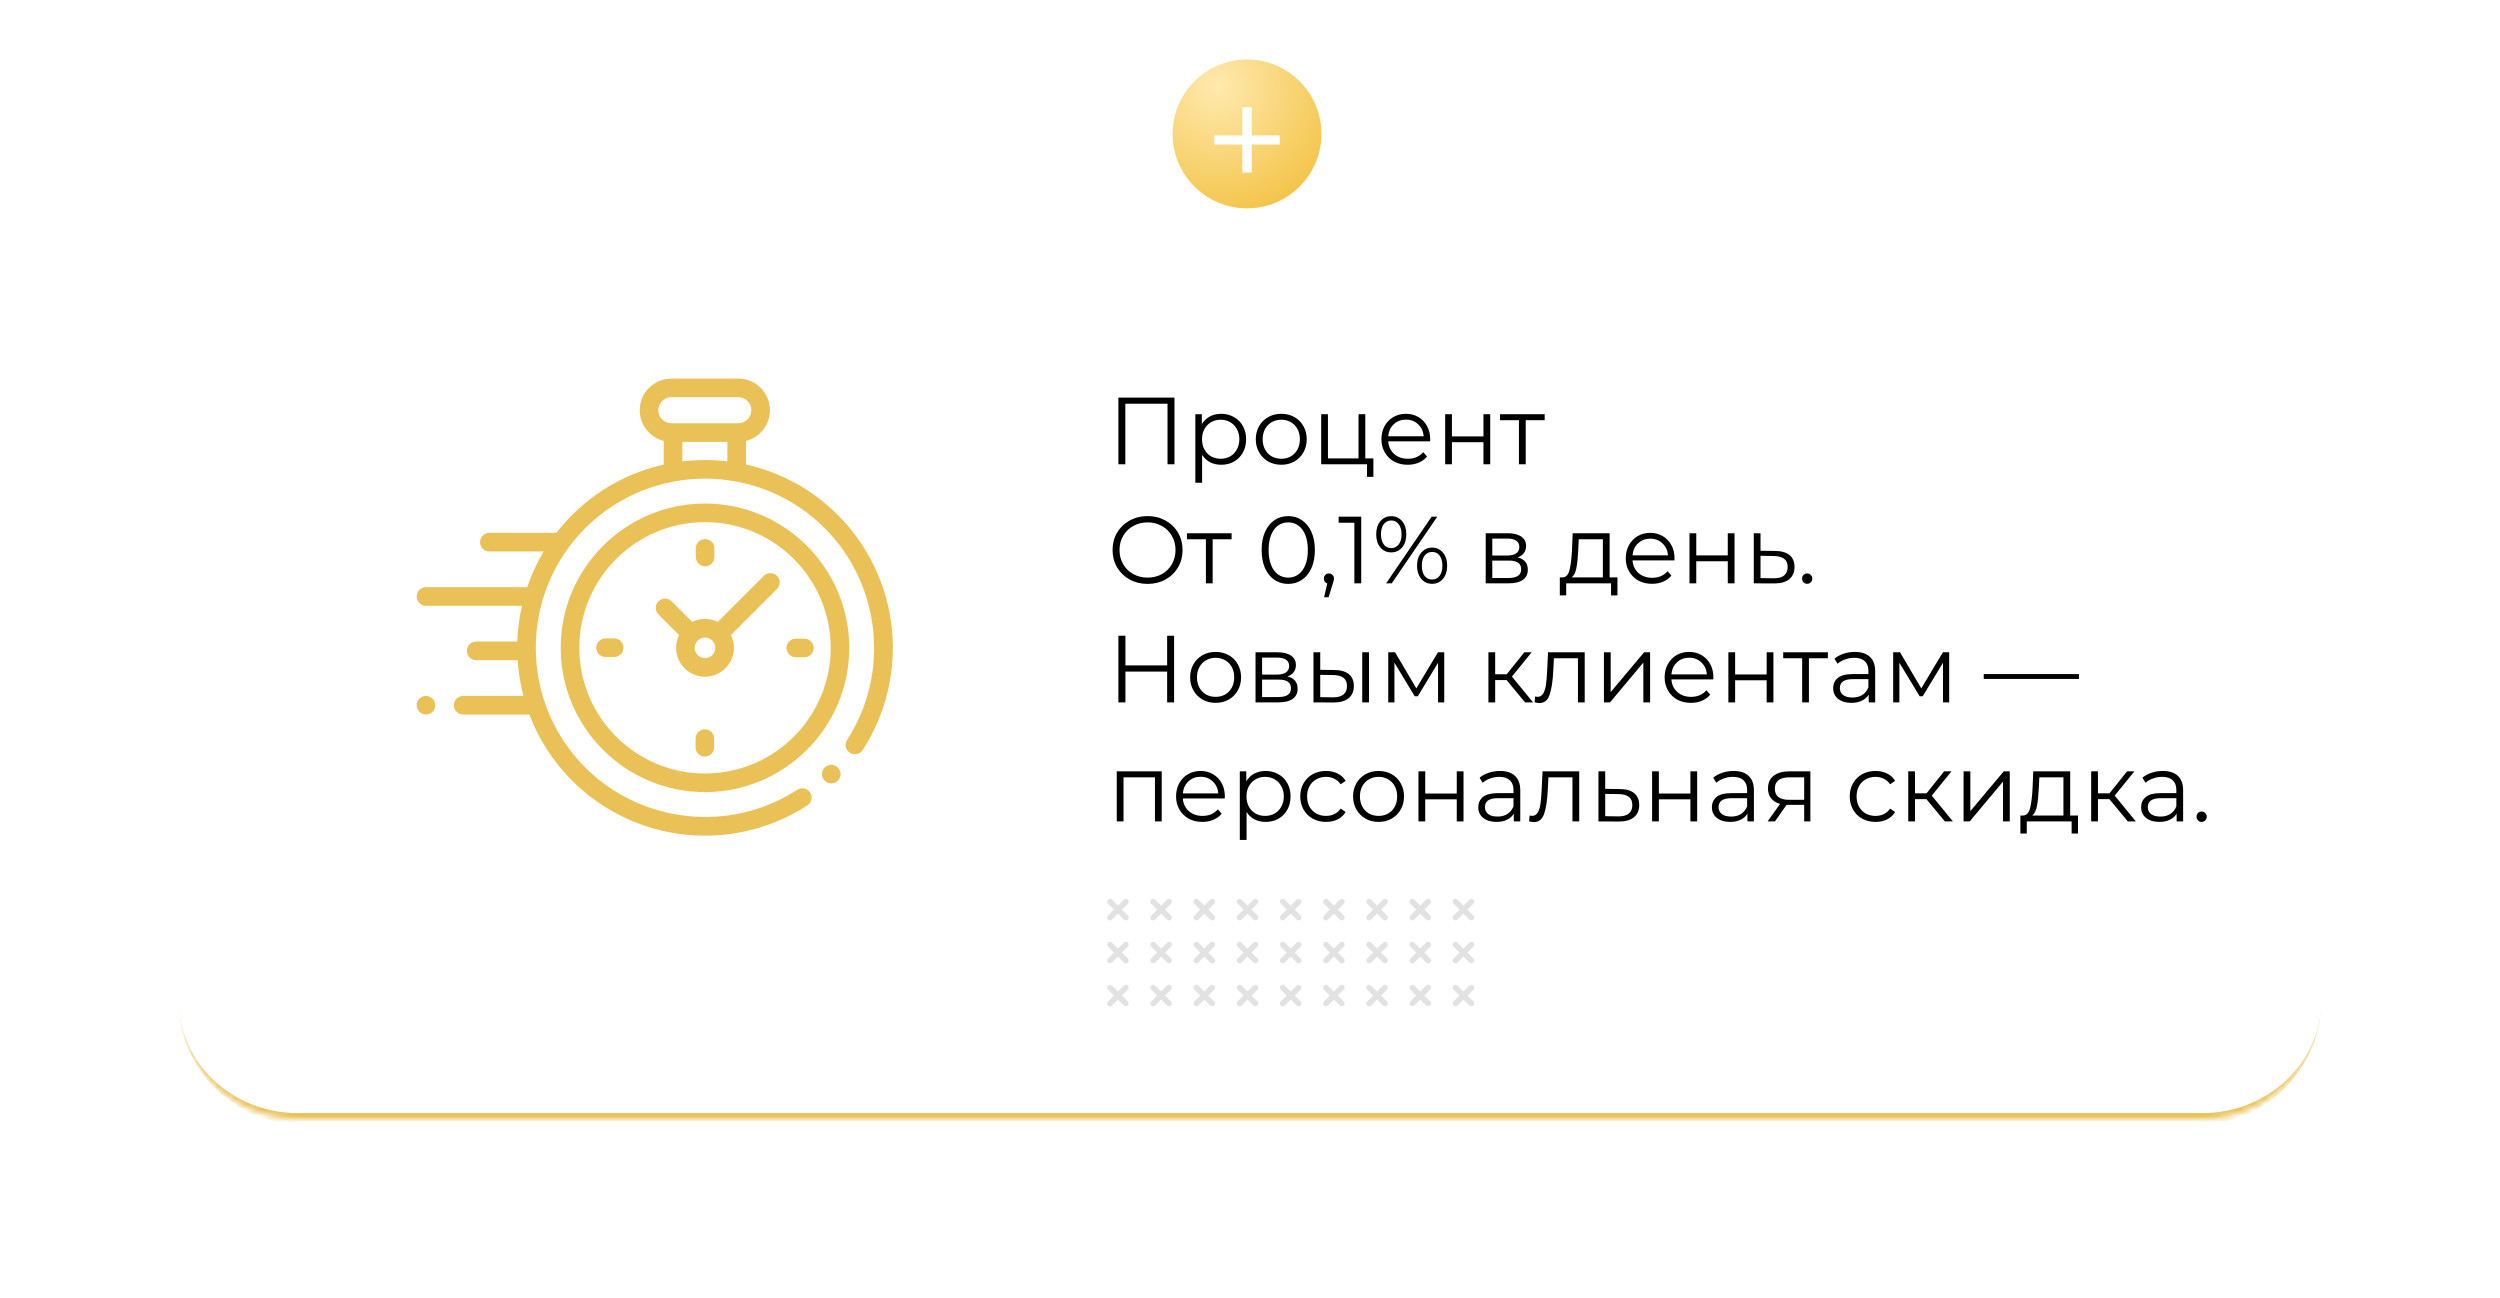 <svg width="420" height="218" viewBox="0 0 420 218" fill="none" xmlns="http://www.w3.org/2000/svg">
<g filter="url(#filter0_d_347_1265)">
<mask id="path-1-inside-1_347_1265" fill="white">
<path d="M30 43C30 31.954 38.954 23 50 23H370C381.046 23 390 31.954 390 43V161C390 172.046 381.046 181 370 181H50C38.954 181 30 172.046 30 161V43Z"/>
</mask>
<path d="M30 43C30 31.954 38.954 23 50 23H370C381.046 23 390 31.954 390 43V161C390 172.046 381.046 181 370 181H50C38.954 181 30 172.046 30 161V43Z" fill="white"/>
<path d="M30 23H390H30ZM390 161C390 172.598 380.598 182 369 182H51C39.402 182 30 172.598 30 161C30 171.493 38.954 180 50 180H370C381.046 180 390 171.493 390 161ZM30 181V23V181ZM390 23V181V23Z" fill="#E9C157" mask="url(#path-1-inside-1_347_1265)"/>
</g>
<path d="M197.312 66.8V78H196.144V67.824H189.056V78H187.888V66.8H197.312ZM205.155 69.52C205.944 69.52 206.659 69.701 207.299 70.064C207.939 70.416 208.44 70.917 208.803 71.568C209.166 72.219 209.347 72.96 209.347 73.792C209.347 74.635 209.166 75.381 208.803 76.032C208.44 76.683 207.939 77.189 207.299 77.552C206.67 77.904 205.955 78.08 205.155 78.08C204.472 78.08 203.854 77.941 203.299 77.664C202.755 77.376 202.307 76.96 201.955 76.416V81.104H200.819V69.584H201.907V71.248C202.248 70.693 202.696 70.267 203.251 69.968C203.816 69.669 204.451 69.52 205.155 69.52ZM205.075 77.072C205.662 77.072 206.195 76.939 206.675 76.672C207.155 76.395 207.528 76.005 207.795 75.504C208.072 75.003 208.211 74.432 208.211 73.792C208.211 73.152 208.072 72.587 207.795 72.096C207.528 71.595 207.155 71.205 206.675 70.928C206.195 70.651 205.662 70.512 205.075 70.512C204.478 70.512 203.939 70.651 203.459 70.928C202.99 71.205 202.616 71.595 202.339 72.096C202.072 72.587 201.939 73.152 201.939 73.792C201.939 74.432 202.072 75.003 202.339 75.504C202.616 76.005 202.99 76.395 203.459 76.672C203.939 76.939 204.478 77.072 205.075 77.072ZM215.26 78.08C214.449 78.08 213.719 77.899 213.068 77.536C212.417 77.163 211.905 76.651 211.532 76C211.159 75.349 210.972 74.613 210.972 73.792C210.972 72.971 211.159 72.235 211.532 71.584C211.905 70.933 212.417 70.427 213.068 70.064C213.719 69.701 214.449 69.52 215.26 69.52C216.071 69.52 216.801 69.701 217.452 70.064C218.103 70.427 218.609 70.933 218.972 71.584C219.345 72.235 219.532 72.971 219.532 73.792C219.532 74.613 219.345 75.349 218.972 76C218.609 76.651 218.103 77.163 217.452 77.536C216.801 77.899 216.071 78.08 215.26 78.08ZM215.26 77.072C215.857 77.072 216.391 76.939 216.86 76.672C217.34 76.395 217.713 76.005 217.98 75.504C218.247 75.003 218.38 74.432 218.38 73.792C218.38 73.152 218.247 72.581 217.98 72.08C217.713 71.579 217.34 71.195 216.86 70.928C216.391 70.651 215.857 70.512 215.26 70.512C214.663 70.512 214.124 70.651 213.644 70.928C213.175 71.195 212.801 71.579 212.524 72.08C212.257 72.581 212.124 73.152 212.124 73.792C212.124 74.432 212.257 75.003 212.524 75.504C212.801 76.005 213.175 76.395 213.644 76.672C214.124 76.939 214.663 77.072 215.26 77.072ZM230.728 77.008V80.112H229.656V78H221.96V69.584H223.096V77.008H228.232V69.584H229.368V77.008H230.728ZM240.257 74.144H233.217C233.281 75.019 233.617 75.728 234.225 76.272C234.833 76.805 235.601 77.072 236.529 77.072C237.052 77.072 237.532 76.981 237.969 76.8C238.407 76.608 238.785 76.331 239.105 75.968L239.745 76.704C239.372 77.152 238.903 77.493 238.337 77.728C237.783 77.963 237.169 78.08 236.497 78.08C235.633 78.08 234.865 77.899 234.193 77.536C233.532 77.163 233.015 76.651 232.641 76C232.268 75.349 232.081 74.613 232.081 73.792C232.081 72.971 232.257 72.235 232.609 71.584C232.972 70.933 233.463 70.427 234.081 70.064C234.711 69.701 235.415 69.52 236.193 69.52C236.972 69.52 237.671 69.701 238.289 70.064C238.908 70.427 239.393 70.933 239.745 71.584C240.097 72.224 240.273 72.96 240.273 73.792L240.257 74.144ZM236.193 70.496C235.383 70.496 234.7 70.757 234.145 71.28C233.601 71.792 233.292 72.464 233.217 73.296H239.185C239.111 72.464 238.796 71.792 238.241 71.28C237.697 70.757 237.015 70.496 236.193 70.496ZM242.788 69.584H243.924V73.312H249.22V69.584H250.356V78H249.22V74.288H243.924V78H242.788V69.584ZM259.505 70.592H256.321V78H255.185V70.592H252.001V69.584H259.505V70.592ZM192.8 98.096C191.691 98.096 190.683 97.851 189.776 97.36C188.88 96.859 188.176 96.176 187.664 95.312C187.163 94.448 186.912 93.477 186.912 92.4C186.912 91.323 187.163 90.352 187.664 89.488C188.176 88.624 188.88 87.947 189.776 87.456C190.683 86.955 191.691 86.704 192.8 86.704C193.909 86.704 194.907 86.949 195.792 87.44C196.688 87.931 197.392 88.613 197.904 89.488C198.416 90.352 198.672 91.323 198.672 92.4C198.672 93.477 198.416 94.453 197.904 95.328C197.392 96.192 196.688 96.869 195.792 97.36C194.907 97.851 193.909 98.096 192.8 98.096ZM192.8 97.04C193.685 97.04 194.485 96.843 195.2 96.448C195.915 96.043 196.475 95.488 196.88 94.784C197.285 94.069 197.488 93.275 197.488 92.4C197.488 91.525 197.285 90.736 196.88 90.032C196.475 89.317 195.915 88.763 195.2 88.368C194.485 87.963 193.685 87.76 192.8 87.76C191.915 87.76 191.109 87.963 190.384 88.368C189.669 88.763 189.104 89.317 188.688 90.032C188.283 90.736 188.08 91.525 188.08 92.4C188.08 93.275 188.283 94.069 188.688 94.784C189.104 95.488 189.669 96.043 190.384 96.448C191.109 96.843 191.915 97.04 192.8 97.04ZM206.911 90.592H203.727V98H202.591V90.592H199.407V89.584H206.911V90.592ZM216.421 98.096C215.557 98.096 214.784 97.867 214.101 97.408C213.429 96.949 212.901 96.293 212.517 95.44C212.144 94.576 211.957 93.563 211.957 92.4C211.957 91.237 212.144 90.229 212.517 89.376C212.901 88.512 213.429 87.851 214.101 87.392C214.784 86.933 215.557 86.704 216.421 86.704C217.285 86.704 218.053 86.933 218.725 87.392C219.408 87.851 219.941 88.512 220.325 89.376C220.709 90.229 220.901 91.237 220.901 92.4C220.901 93.563 220.709 94.576 220.325 95.44C219.941 96.293 219.408 96.949 218.725 97.408C218.053 97.867 217.285 98.096 216.421 98.096ZM216.421 97.04C217.072 97.04 217.642 96.859 218.133 96.496C218.634 96.133 219.024 95.605 219.301 94.912C219.578 94.219 219.717 93.381 219.717 92.4C219.717 91.419 219.578 90.581 219.301 89.888C219.024 89.195 218.634 88.667 218.133 88.304C217.642 87.941 217.072 87.76 216.421 87.76C215.77 87.76 215.194 87.941 214.693 88.304C214.202 88.667 213.818 89.195 213.541 89.888C213.264 90.581 213.125 91.419 213.125 92.4C213.125 93.381 213.264 94.219 213.541 94.912C213.818 95.605 214.202 96.133 214.693 96.496C215.194 96.859 215.77 97.04 216.421 97.04ZM223.259 96.336C223.504 96.336 223.707 96.421 223.867 96.592C224.027 96.752 224.107 96.955 224.107 97.2C224.107 97.328 224.086 97.467 224.043 97.616C224.011 97.765 223.958 97.936 223.883 98.128L223.211 100.336H222.443L222.987 98.016C222.816 97.963 222.678 97.867 222.571 97.728C222.464 97.579 222.411 97.403 222.411 97.2C222.411 96.955 222.491 96.752 222.651 96.592C222.811 96.421 223.014 96.336 223.259 96.336ZM228.686 86.8V98H227.534V87.824H224.894V86.8H228.686ZM233.731 92.8C232.974 92.8 232.361 92.523 231.891 91.968C231.433 91.403 231.203 90.667 231.203 89.76C231.203 88.853 231.433 88.123 231.891 87.568C232.361 87.003 232.974 86.72 233.731 86.72C234.478 86.72 235.086 86.997 235.555 87.552C236.025 88.107 236.259 88.843 236.259 89.76C236.259 90.677 236.025 91.413 235.555 91.968C235.086 92.523 234.478 92.8 233.731 92.8ZM240.515 86.8H241.459L233.811 98H232.867L240.515 86.8ZM233.731 92.08C234.254 92.08 234.67 91.877 234.979 91.472C235.299 91.056 235.459 90.485 235.459 89.76C235.459 89.035 235.299 88.469 234.979 88.064C234.67 87.648 234.254 87.44 233.731 87.44C233.198 87.44 232.777 87.648 232.467 88.064C232.158 88.48 232.003 89.045 232.003 89.76C232.003 90.475 232.158 91.04 232.467 91.456C232.777 91.872 233.198 92.08 233.731 92.08ZM240.595 98.08C239.849 98.08 239.241 97.803 238.771 97.248C238.302 96.683 238.067 95.947 238.067 95.04C238.067 94.133 238.302 93.403 238.771 92.848C239.241 92.283 239.849 92 240.595 92C241.353 92 241.961 92.283 242.419 92.848C242.889 93.403 243.123 94.133 243.123 95.04C243.123 95.947 242.889 96.683 242.419 97.248C241.961 97.803 241.353 98.08 240.595 98.08ZM240.595 97.36C241.129 97.36 241.55 97.152 241.859 96.736C242.169 96.32 242.323 95.755 242.323 95.04C242.323 94.325 242.169 93.76 241.859 93.344C241.55 92.928 241.129 92.72 240.595 92.72C240.073 92.72 239.651 92.928 239.331 93.344C239.022 93.749 238.867 94.315 238.867 95.04C238.867 95.765 239.022 96.336 239.331 96.752C239.651 97.157 240.073 97.36 240.595 97.36ZM254.96 93.648C256.102 93.915 256.672 94.603 256.672 95.712C256.672 96.448 256.4 97.013 255.856 97.408C255.312 97.803 254.502 98 253.424 98H249.6V89.584H253.312C254.272 89.584 255.024 89.771 255.568 90.144C256.112 90.517 256.384 91.051 256.384 91.744C256.384 92.203 256.256 92.597 256 92.928C255.755 93.248 255.408 93.488 254.96 93.648ZM250.704 93.328H253.232C253.883 93.328 254.379 93.205 254.72 92.96C255.072 92.715 255.248 92.357 255.248 91.888C255.248 91.419 255.072 91.067 254.72 90.832C254.379 90.597 253.883 90.48 253.232 90.48H250.704V93.328ZM253.376 97.104C254.102 97.104 254.646 96.987 255.008 96.752C255.371 96.517 255.552 96.149 255.552 95.648C255.552 95.147 255.387 94.779 255.056 94.544C254.726 94.299 254.203 94.176 253.488 94.176H250.704V97.104H253.376ZM271.73 97.008V100.032H270.658V98H263.122V100.032H262.05V97.008H262.53C263.096 96.976 263.48 96.56 263.682 95.76C263.885 94.96 264.024 93.84 264.098 92.4L264.21 89.584H270.418V97.008H271.73ZM265.138 92.464C265.085 93.659 264.984 94.645 264.834 95.424C264.685 96.192 264.418 96.72 264.034 97.008H269.282V90.592H265.234L265.138 92.464ZM281.304 94.144H274.264C274.328 95.019 274.664 95.728 275.272 96.272C275.88 96.805 276.648 97.072 277.576 97.072C278.099 97.072 278.579 96.981 279.016 96.8C279.453 96.608 279.832 96.331 280.152 95.968L280.792 96.704C280.419 97.152 279.949 97.493 279.384 97.728C278.829 97.963 278.216 98.08 277.544 98.08C276.68 98.08 275.912 97.899 275.24 97.536C274.579 97.163 274.061 96.651 273.688 96C273.315 95.349 273.128 94.613 273.128 93.792C273.128 92.971 273.304 92.235 273.656 91.584C274.019 90.933 274.509 90.427 275.128 90.064C275.757 89.701 276.461 89.52 277.24 89.52C278.019 89.52 278.717 89.701 279.336 90.064C279.955 90.427 280.44 90.933 280.792 91.584C281.144 92.224 281.32 92.96 281.32 93.792L281.304 94.144ZM277.24 90.496C276.429 90.496 275.747 90.757 275.192 91.28C274.648 91.792 274.339 92.464 274.264 93.296H280.232C280.157 92.464 279.843 91.792 279.288 91.28C278.744 90.757 278.061 90.496 277.24 90.496ZM283.835 89.584H284.971V93.312H290.267V89.584H291.403V98H290.267V94.288H284.971V98H283.835V89.584ZM298.248 92.56C299.304 92.571 300.104 92.805 300.648 93.264C301.202 93.723 301.48 94.384 301.48 95.248C301.48 96.144 301.181 96.832 300.584 97.312C299.997 97.792 299.144 98.027 298.024 98.016L294.632 98V89.584H295.768V92.528L298.248 92.56ZM297.96 97.152C298.738 97.163 299.325 97.008 299.72 96.688C300.125 96.357 300.328 95.877 300.328 95.248C300.328 94.629 300.13 94.171 299.736 93.872C299.341 93.573 298.749 93.419 297.96 93.408L295.768 93.376V97.12L297.96 97.152ZM303.602 98.08C303.368 98.08 303.165 97.995 302.994 97.824C302.834 97.653 302.754 97.445 302.754 97.2C302.754 96.955 302.834 96.752 302.994 96.592C303.165 96.421 303.368 96.336 303.602 96.336C303.837 96.336 304.04 96.421 304.21 96.592C304.381 96.752 304.466 96.955 304.466 97.2C304.466 97.445 304.381 97.653 304.21 97.824C304.04 97.995 303.837 98.08 303.602 98.08ZM197.248 106.8V118H196.08V112.832H189.072V118H187.888V106.8H189.072V111.792H196.08V106.8H197.248ZM204.229 118.08C203.418 118.08 202.687 117.899 202.037 117.536C201.386 117.163 200.874 116.651 200.501 116C200.127 115.349 199.941 114.613 199.941 113.792C199.941 112.971 200.127 112.235 200.501 111.584C200.874 110.933 201.386 110.427 202.037 110.064C202.687 109.701 203.418 109.52 204.229 109.52C205.039 109.52 205.77 109.701 206.421 110.064C207.071 110.427 207.578 110.933 207.941 111.584C208.314 112.235 208.501 112.971 208.501 113.792C208.501 114.613 208.314 115.349 207.941 116C207.578 116.651 207.071 117.163 206.421 117.536C205.77 117.899 205.039 118.08 204.229 118.08ZM204.229 117.072C204.826 117.072 205.359 116.939 205.829 116.672C206.309 116.395 206.682 116.005 206.949 115.504C207.215 115.003 207.349 114.432 207.349 113.792C207.349 113.152 207.215 112.581 206.949 112.08C206.682 111.579 206.309 111.195 205.829 110.928C205.359 110.651 204.826 110.512 204.229 110.512C203.631 110.512 203.093 110.651 202.613 110.928C202.143 111.195 201.77 111.579 201.493 112.08C201.226 112.581 201.093 113.152 201.093 113.792C201.093 114.432 201.226 115.003 201.493 115.504C201.77 116.005 202.143 116.395 202.613 116.672C203.093 116.939 203.631 117.072 204.229 117.072ZM216.289 113.648C217.43 113.915 218.001 114.603 218.001 115.712C218.001 116.448 217.729 117.013 217.185 117.408C216.641 117.803 215.83 118 214.753 118H210.929V109.584H214.641C215.601 109.584 216.353 109.771 216.897 110.144C217.441 110.517 217.713 111.051 217.713 111.744C217.713 112.203 217.585 112.597 217.329 112.928C217.083 113.248 216.737 113.488 216.289 113.648ZM212.033 113.328H214.561C215.211 113.328 215.707 113.205 216.049 112.96C216.401 112.715 216.577 112.357 216.577 111.888C216.577 111.419 216.401 111.067 216.049 110.832C215.707 110.597 215.211 110.48 214.561 110.48H212.033V113.328ZM214.705 117.104C215.43 117.104 215.974 116.987 216.337 116.752C216.699 116.517 216.881 116.149 216.881 115.648C216.881 115.147 216.715 114.779 216.385 114.544C216.054 114.299 215.531 114.176 214.817 114.176H212.033V117.104H214.705ZM224.199 112.56C225.255 112.571 226.06 112.805 226.615 113.264C227.17 113.723 227.447 114.384 227.447 115.248C227.447 116.144 227.148 116.832 226.551 117.312C225.954 117.792 225.1 118.027 223.991 118.016L220.663 118V109.584H221.799V112.528L224.199 112.56ZM228.855 109.584H229.991V118H228.855V109.584ZM223.927 117.152C224.706 117.163 225.292 117.008 225.687 116.688C226.092 116.357 226.295 115.877 226.295 115.248C226.295 114.629 226.098 114.171 225.703 113.872C225.308 113.573 224.716 113.419 223.927 113.408L221.799 113.376V117.12L223.927 117.152ZM242.633 109.584V118H241.593V111.344L238.185 116.976H237.673L234.265 111.328V118H233.225V109.584H234.377L237.945 115.648L241.577 109.584H242.633ZM253.11 114.256H251.19V118H250.054V109.584H251.19V113.28H253.126L256.086 109.584H257.318L254.006 113.664L257.558 118H256.214L253.11 114.256ZM266.23 109.584V118H265.094V110.592H261.062L260.95 112.672C260.865 114.421 260.662 115.765 260.342 116.704C260.022 117.643 259.452 118.112 258.63 118.112C258.406 118.112 258.134 118.069 257.814 117.984L257.894 117.008C258.086 117.051 258.22 117.072 258.294 117.072C258.732 117.072 259.062 116.869 259.286 116.464C259.51 116.059 259.66 115.557 259.734 114.96C259.809 114.363 259.873 113.573 259.926 112.592L260.07 109.584H266.23ZM269.46 109.584H270.596V116.272L276.212 109.584H277.22V118H276.084V111.312L270.484 118H269.46V109.584ZM287.835 114.144H280.795C280.859 115.019 281.195 115.728 281.803 116.272C282.411 116.805 283.179 117.072 284.107 117.072C284.63 117.072 285.11 116.981 285.547 116.8C285.985 116.608 286.363 116.331 286.683 115.968L287.323 116.704C286.95 117.152 286.481 117.493 285.915 117.728C285.361 117.963 284.747 118.08 284.075 118.08C283.211 118.08 282.443 117.899 281.771 117.536C281.11 117.163 280.593 116.651 280.219 116C279.846 115.349 279.659 114.613 279.659 113.792C279.659 112.971 279.835 112.235 280.187 111.584C280.55 110.933 281.041 110.427 281.659 110.064C282.289 109.701 282.993 109.52 283.771 109.52C284.55 109.52 285.249 109.701 285.867 110.064C286.486 110.427 286.971 110.933 287.323 111.584C287.675 112.224 287.851 112.96 287.851 113.792L287.835 114.144ZM283.771 110.496C282.961 110.496 282.278 110.757 281.723 111.28C281.179 111.792 280.87 112.464 280.795 113.296H286.763C286.689 112.464 286.374 111.792 285.819 111.28C285.275 110.757 284.593 110.496 283.771 110.496ZM290.366 109.584H291.502V113.312H296.798V109.584H297.934V118H296.798V114.288H291.502V118H290.366V109.584ZM307.083 110.592H303.899V118H302.763V110.592H299.579V109.584H307.083V110.592ZM311.621 109.52C312.72 109.52 313.563 109.797 314.149 110.352C314.736 110.896 315.029 111.707 315.029 112.784V118H313.941V116.688C313.685 117.125 313.307 117.467 312.805 117.712C312.315 117.957 311.728 118.08 311.045 118.08C310.107 118.08 309.36 117.856 308.805 117.408C308.251 116.96 307.973 116.368 307.973 115.632C307.973 114.917 308.229 114.341 308.741 113.904C309.264 113.467 310.091 113.248 311.221 113.248H313.893V112.736C313.893 112.011 313.691 111.461 313.285 111.088C312.88 110.704 312.288 110.512 311.509 110.512C310.976 110.512 310.464 110.603 309.973 110.784C309.483 110.955 309.061 111.195 308.709 111.504L308.197 110.656C308.624 110.293 309.136 110.016 309.733 109.824C310.331 109.621 310.96 109.52 311.621 109.52ZM311.221 117.184C311.861 117.184 312.411 117.04 312.869 116.752C313.328 116.453 313.669 116.027 313.893 115.472V114.096H311.253C309.813 114.096 309.093 114.597 309.093 115.6C309.093 116.091 309.28 116.48 309.653 116.768C310.027 117.045 310.549 117.184 311.221 117.184ZM327.462 109.584V118H326.422V111.344L323.014 116.976H322.502L319.094 111.328V118H318.054V109.584H319.206L322.774 115.648L326.406 109.584H327.462ZM333.266 113.248H349.266V114.064H333.266V113.248ZM195.168 129.584V138H194.032V130.592H188.752V138H187.616V129.584H195.168ZM205.757 134.144H198.717C198.781 135.019 199.117 135.728 199.725 136.272C200.333 136.805 201.101 137.072 202.029 137.072C202.552 137.072 203.032 136.981 203.469 136.8C203.907 136.608 204.285 136.331 204.605 135.968L205.245 136.704C204.872 137.152 204.403 137.493 203.837 137.728C203.283 137.963 202.669 138.08 201.997 138.08C201.133 138.08 200.365 137.899 199.693 137.536C199.032 137.163 198.515 136.651 198.141 136C197.768 135.349 197.581 134.613 197.581 133.792C197.581 132.971 197.757 132.235 198.109 131.584C198.472 130.933 198.963 130.427 199.581 130.064C200.211 129.701 200.915 129.52 201.693 129.52C202.472 129.52 203.171 129.701 203.789 130.064C204.408 130.427 204.893 130.933 205.245 131.584C205.597 132.224 205.773 132.96 205.773 133.792L205.757 134.144ZM201.693 130.496C200.883 130.496 200.2 130.757 199.645 131.28C199.101 131.792 198.792 132.464 198.717 133.296H204.685C204.611 132.464 204.296 131.792 203.741 131.28C203.197 130.757 202.515 130.496 201.693 130.496ZM212.624 129.52C213.413 129.52 214.128 129.701 214.768 130.064C215.408 130.416 215.909 130.917 216.272 131.568C216.635 132.219 216.816 132.96 216.816 133.792C216.816 134.635 216.635 135.381 216.272 136.032C215.909 136.683 215.408 137.189 214.768 137.552C214.139 137.904 213.424 138.08 212.624 138.08C211.941 138.08 211.323 137.941 210.768 137.664C210.224 137.376 209.776 136.96 209.424 136.416V141.104H208.288V129.584H209.376V131.248C209.717 130.693 210.165 130.267 210.72 129.968C211.285 129.669 211.92 129.52 212.624 129.52ZM212.544 137.072C213.131 137.072 213.664 136.939 214.144 136.672C214.624 136.395 214.997 136.005 215.264 135.504C215.541 135.003 215.68 134.432 215.68 133.792C215.68 133.152 215.541 132.587 215.264 132.096C214.997 131.595 214.624 131.205 214.144 130.928C213.664 130.651 213.131 130.512 212.544 130.512C211.947 130.512 211.408 130.651 210.928 130.928C210.459 131.205 210.085 131.595 209.808 132.096C209.541 132.587 209.408 133.152 209.408 133.792C209.408 134.432 209.541 135.003 209.808 135.504C210.085 136.005 210.459 136.395 210.928 136.672C211.408 136.939 211.947 137.072 212.544 137.072ZM222.777 138.08C221.945 138.08 221.198 137.899 220.537 137.536C219.886 137.173 219.374 136.667 219.001 136.016C218.627 135.355 218.441 134.613 218.441 133.792C218.441 132.971 218.627 132.235 219.001 131.584C219.374 130.933 219.886 130.427 220.537 130.064C221.198 129.701 221.945 129.52 222.777 129.52C223.502 129.52 224.147 129.664 224.713 129.952C225.289 130.229 225.742 130.64 226.073 131.184L225.225 131.76C224.947 131.344 224.595 131.035 224.169 130.832C223.742 130.619 223.278 130.512 222.777 130.512C222.169 130.512 221.619 130.651 221.129 130.928C220.649 131.195 220.27 131.579 219.993 132.08C219.726 132.581 219.593 133.152 219.593 133.792C219.593 134.443 219.726 135.019 219.993 135.52C220.27 136.011 220.649 136.395 221.129 136.672C221.619 136.939 222.169 137.072 222.777 137.072C223.278 137.072 223.742 136.971 224.169 136.768C224.595 136.565 224.947 136.256 225.225 135.84L226.073 136.416C225.742 136.96 225.289 137.376 224.713 137.664C224.137 137.941 223.491 138.08 222.777 138.08ZM231.604 138.08C230.793 138.08 230.062 137.899 229.412 137.536C228.761 137.163 228.249 136.651 227.876 136C227.502 135.349 227.316 134.613 227.316 133.792C227.316 132.971 227.502 132.235 227.876 131.584C228.249 130.933 228.761 130.427 229.412 130.064C230.062 129.701 230.793 129.52 231.604 129.52C232.414 129.52 233.145 129.701 233.796 130.064C234.446 130.427 234.953 130.933 235.316 131.584C235.689 132.235 235.876 132.971 235.876 133.792C235.876 134.613 235.689 135.349 235.316 136C234.953 136.651 234.446 137.163 233.796 137.536C233.145 137.899 232.414 138.08 231.604 138.08ZM231.604 137.072C232.201 137.072 232.734 136.939 233.204 136.672C233.684 136.395 234.057 136.005 234.324 135.504C234.59 135.003 234.724 134.432 234.724 133.792C234.724 133.152 234.59 132.581 234.324 132.08C234.057 131.579 233.684 131.195 233.204 130.928C232.734 130.651 232.201 130.512 231.604 130.512C231.006 130.512 230.468 130.651 229.988 130.928C229.518 131.195 229.145 131.579 228.868 132.08C228.601 132.581 228.468 133.152 228.468 133.792C228.468 134.432 228.601 135.003 228.868 135.504C229.145 136.005 229.518 136.395 229.988 136.672C230.468 136.939 231.006 137.072 231.604 137.072ZM238.304 129.584H239.44V133.312H244.736V129.584H245.872V138H244.736V134.288H239.44V138H238.304V129.584ZM251.996 129.52C253.095 129.52 253.938 129.797 254.524 130.352C255.111 130.896 255.404 131.707 255.404 132.784V138H254.316V136.688C254.06 137.125 253.682 137.467 253.18 137.712C252.69 137.957 252.103 138.08 251.42 138.08C250.482 138.08 249.735 137.856 249.18 137.408C248.626 136.96 248.348 136.368 248.348 135.632C248.348 134.917 248.604 134.341 249.116 133.904C249.639 133.467 250.466 133.248 251.596 133.248H254.268V132.736C254.268 132.011 254.066 131.461 253.66 131.088C253.255 130.704 252.663 130.512 251.884 130.512C251.351 130.512 250.839 130.603 250.348 130.784C249.858 130.955 249.436 131.195 249.084 131.504L248.572 130.656C248.999 130.293 249.511 130.016 250.108 129.824C250.706 129.621 251.335 129.52 251.996 129.52ZM251.596 137.184C252.236 137.184 252.786 137.04 253.244 136.752C253.703 136.453 254.044 136.027 254.268 135.472V134.096H251.628C250.188 134.096 249.468 134.597 249.468 135.6C249.468 136.091 249.655 136.48 250.028 136.768C250.402 137.045 250.924 137.184 251.596 137.184ZM265.309 129.584V138H264.173V130.592H260.141L260.029 132.672C259.943 134.421 259.741 135.765 259.421 136.704C259.101 137.643 258.53 138.112 257.709 138.112C257.485 138.112 257.213 138.069 256.893 137.984L256.973 137.008C257.165 137.051 257.298 137.072 257.373 137.072C257.81 137.072 258.141 136.869 258.365 136.464C258.589 136.059 258.738 135.557 258.812 134.96C258.887 134.363 258.951 133.573 259.005 132.592L259.149 129.584H265.309ZM272.154 132.56C273.21 132.571 274.01 132.805 274.554 133.264C275.109 133.723 275.386 134.384 275.386 135.248C275.386 136.144 275.087 136.832 274.49 137.312C273.903 137.792 273.05 138.027 271.93 138.016L268.538 138V129.584H269.674V132.528L272.154 132.56ZM271.866 137.152C272.645 137.163 273.231 137.008 273.626 136.688C274.031 136.357 274.234 135.877 274.234 135.248C274.234 134.629 274.037 134.171 273.642 133.872C273.247 133.573 272.655 133.419 271.866 133.408L269.674 133.376V137.12L271.866 137.152ZM277.554 129.584H278.69V133.312H283.986V129.584H285.122V138H283.986V134.288H278.69V138H277.554V129.584ZM291.246 129.52C292.345 129.52 293.188 129.797 293.774 130.352C294.361 130.896 294.654 131.707 294.654 132.784V138H293.566V136.688C293.31 137.125 292.932 137.467 292.43 137.712C291.94 137.957 291.353 138.08 290.67 138.08C289.732 138.08 288.985 137.856 288.43 137.408C287.876 136.96 287.598 136.368 287.598 135.632C287.598 134.917 287.854 134.341 288.366 133.904C288.889 133.467 289.716 133.248 290.846 133.248H293.518V132.736C293.518 132.011 293.316 131.461 292.91 131.088C292.505 130.704 291.913 130.512 291.134 130.512C290.601 130.512 290.089 130.603 289.598 130.784C289.108 130.955 288.686 131.195 288.334 131.504L287.822 130.656C288.249 130.293 288.761 130.016 289.358 129.824C289.956 129.621 290.585 129.52 291.246 129.52ZM290.846 137.184C291.486 137.184 292.036 137.04 292.494 136.752C292.953 136.453 293.294 136.027 293.518 135.472V134.096H290.878C289.438 134.096 288.718 134.597 288.718 135.6C288.718 136.091 288.905 136.48 289.278 136.768C289.652 137.045 290.174 137.184 290.846 137.184ZM304.142 129.584V138H303.103V135.216H300.463H300.143L298.191 138H296.959L299.055 135.056C298.404 134.875 297.903 134.565 297.551 134.128C297.199 133.691 297.023 133.136 297.023 132.464C297.023 131.525 297.343 130.811 297.983 130.32C298.623 129.829 299.497 129.584 300.607 129.584H304.142ZM298.174 132.496C298.174 133.744 298.969 134.368 300.559 134.368H303.103V130.592H300.639C298.996 130.592 298.174 131.227 298.174 132.496ZM315.089 138.08C314.257 138.08 313.51 137.899 312.849 137.536C312.198 137.173 311.686 136.667 311.313 136.016C310.94 135.355 310.753 134.613 310.753 133.792C310.753 132.971 310.94 132.235 311.313 131.584C311.686 130.933 312.198 130.427 312.849 130.064C313.51 129.701 314.257 129.52 315.089 129.52C315.814 129.52 316.46 129.664 317.025 129.952C317.601 130.229 318.054 130.64 318.385 131.184L317.537 131.76C317.26 131.344 316.908 131.035 316.481 130.832C316.054 130.619 315.59 130.512 315.089 130.512C314.481 130.512 313.932 130.651 313.441 130.928C312.961 131.195 312.582 131.579 312.305 132.08C312.038 132.581 311.905 133.152 311.905 133.792C311.905 134.443 312.038 135.019 312.305 135.52C312.582 136.011 312.961 136.395 313.441 136.672C313.932 136.939 314.481 137.072 315.089 137.072C315.59 137.072 316.054 136.971 316.481 136.768C316.908 136.565 317.26 136.256 317.537 135.84L318.385 136.416C318.054 136.96 317.601 137.376 317.025 137.664C316.449 137.941 315.804 138.08 315.089 138.08ZM323.641 134.256H321.721V138H320.585V129.584H321.721V133.28H323.657L326.617 129.584H327.849L324.537 133.664L328.089 138H326.745L323.641 134.256ZM329.882 129.584H331.018V136.272L336.634 129.584H337.642V138H336.506V131.312L330.906 138H329.882V129.584ZM349.105 137.008V140.032H348.033V138H340.497V140.032H339.425V137.008H339.905C340.471 136.976 340.855 136.56 341.057 135.76C341.26 134.96 341.399 133.84 341.473 132.4L341.585 129.584H347.793V137.008H349.105ZM342.513 132.464C342.46 133.659 342.359 134.645 342.209 135.424C342.06 136.192 341.793 136.72 341.409 137.008H346.657V130.592H342.609L342.513 132.464ZM354.375 134.256H352.455V138H351.319V129.584H352.455V133.28H354.391L357.351 129.584H358.583L355.271 133.664L358.823 138H357.479L354.375 134.256ZM363.356 129.52C364.454 129.52 365.297 129.797 365.884 130.352C366.47 130.896 366.764 131.707 366.764 132.784V138H365.676V136.688C365.42 137.125 365.041 137.467 364.54 137.712C364.049 137.957 363.462 138.08 362.78 138.08C361.841 138.08 361.094 137.856 360.54 137.408C359.985 136.96 359.708 136.368 359.708 135.632C359.708 134.917 359.964 134.341 360.476 133.904C360.998 133.467 361.825 133.248 362.956 133.248H365.628V132.736C365.628 132.011 365.425 131.461 365.02 131.088C364.614 130.704 364.022 130.512 363.244 130.512C362.71 130.512 362.198 130.603 361.708 130.784C361.217 130.955 360.796 131.195 360.444 131.504L359.932 130.656C360.358 130.293 360.87 130.016 361.468 129.824C362.065 129.621 362.694 129.52 363.356 129.52ZM362.956 137.184C363.596 137.184 364.145 137.04 364.604 136.752C365.062 136.453 365.404 136.027 365.628 135.472V134.096H362.988C361.548 134.096 360.828 134.597 360.828 135.6C360.828 136.091 361.014 136.48 361.388 136.768C361.761 137.045 362.284 137.184 362.956 137.184ZM369.868 138.08C369.633 138.08 369.431 137.995 369.26 137.824C369.1 137.653 369.02 137.445 369.02 137.2C369.02 136.955 369.1 136.752 369.26 136.592C369.431 136.421 369.633 136.336 369.868 136.336C370.103 136.336 370.305 136.421 370.476 136.592C370.647 136.752 370.732 136.955 370.732 137.2C370.732 137.445 370.647 137.653 370.476 137.824C370.305 137.995 370.103 138.08 369.868 138.08Z" fill="black"/>
<circle cx="209.5" cy="22.5" r="12.5" fill="url(#paint0_radial_347_1265)"/>
<g filter="url(#filter1_d_347_1265)">
<path d="M215 23.278H210.297V28H208.703V23.278H204V21.748H208.703V17H210.297V21.748H215V23.278Z" fill="white"/>
</g>
<g clip-path="url(#clip0_347_1265)">
<path d="M149.846 105.695C149.127 98.471 145.9 91.659 140.757 86.516C136.362 82.121 130.982 79.297 125.322 78.041V74.071C127.634 73.496 129.352 71.403 129.352 68.916C129.352 65.987 126.969 63.603 124.04 63.603H112.79C109.86 63.603 107.477 65.987 107.477 68.916C107.477 71.403 109.195 73.496 111.507 74.071V78.052C105.864 79.314 100.503 82.134 96.12 86.516C95.161 87.475 94.276 88.482 93.467 89.527C93.428 89.524 93.388 89.521 93.349 89.521H82.214C81.351 89.521 80.651 90.221 80.651 91.084C80.651 91.947 81.351 92.646 82.214 92.646H91.341C90.195 94.564 89.271 96.579 88.568 98.652H71.562C70.7 98.652 70 99.352 70 100.215C70 101.078 70.7 101.777 71.562 101.777H87.685C87.235 103.754 86.977 105.766 86.91 107.783H80C79.137 107.783 78.438 108.483 78.438 109.346C78.438 110.209 79.137 110.908 80 110.908H86.96C87.091 112.931 87.417 114.943 87.935 116.914H77.813C76.95 116.914 76.25 117.614 76.25 118.476C76.25 119.339 76.95 120.039 77.813 120.039H88.933C90.465 124.094 92.861 127.894 96.12 131.154C101.268 136.301 108.086 139.53 115.318 140.244C116.351 140.346 117.384 140.397 118.415 140.397C124.512 140.397 130.532 138.632 135.64 135.306C136.363 134.835 136.568 133.867 136.097 133.144C135.626 132.421 134.658 132.216 133.935 132.687C122.754 139.968 107.78 138.394 98.33 128.944C87.242 117.856 87.242 99.814 98.33 88.726C109.417 77.638 127.459 77.638 138.547 88.726C147.985 98.164 149.567 113.125 142.311 124.301C141.84 125.025 142.046 125.992 142.77 126.462C143.494 126.932 144.461 126.726 144.931 126.003C148.809 120.032 150.554 112.82 149.846 105.695ZM110.602 68.916C110.602 67.71 111.583 66.729 112.79 66.729H124.04C125.246 66.729 126.227 67.71 126.227 68.916C126.227 70.123 125.246 71.104 124.04 71.104H123.759H113.07H112.79C111.583 71.104 110.602 70.122 110.602 68.916ZM114.632 77.515V74.229H122.197V77.51C119.685 77.211 117.144 77.213 114.632 77.515Z" fill="#E9C157"/>
<path d="M139.653 128.485C139.24 128.485 138.839 128.653 138.548 128.943C138.256 129.234 138.09 129.637 138.09 130.048C138.09 130.459 138.256 130.862 138.548 131.153C138.839 131.445 139.24 131.61 139.653 131.61C140.064 131.61 140.465 131.445 140.757 131.153C141.048 130.862 141.215 130.459 141.215 130.048C141.215 129.637 141.048 129.234 140.757 128.943C140.465 128.653 140.063 128.485 139.653 128.485Z" fill="#E9C157"/>
<path d="M118.439 84.596C105.073 84.596 94.199 95.469 94.199 108.835C94.199 122.2 105.073 133.074 118.439 133.074C131.804 133.074 142.678 122.2 142.678 108.835C142.678 95.469 131.804 84.596 118.439 84.596ZM118.439 129.949C106.796 129.949 97.324 120.477 97.324 108.835C97.324 97.192 106.796 87.721 118.439 87.721C130.081 87.721 139.553 97.192 139.553 108.835C139.553 120.477 130.081 129.949 118.439 129.949Z" fill="#E9C157"/>
<path d="M128.322 96.741L120.583 104.48C119.936 104.16 119.208 103.979 118.438 103.979C117.669 103.979 116.941 104.16 116.294 104.48L112.83 101.017C112.22 100.406 111.231 100.406 110.62 101.017C110.01 101.627 110.01 102.616 110.62 103.226L114.084 106.69C113.764 107.337 113.583 108.065 113.583 108.835C113.583 111.512 115.761 113.69 118.438 113.69C121.116 113.69 123.294 111.512 123.294 108.835C123.294 108.065 123.113 107.337 122.793 106.69L130.305 99.178L130.532 98.951C131.142 98.341 131.142 97.351 130.532 96.741C129.922 96.131 128.933 96.131 128.322 96.741ZM118.438 110.565C117.484 110.565 116.708 109.789 116.708 108.835C116.708 107.881 117.484 107.104 118.438 107.104C119.393 107.104 120.169 107.881 120.169 108.835C120.169 109.789 119.393 110.565 118.438 110.565Z" fill="#E9C157"/>
<path d="M135.145 107.291H133.697C132.834 107.291 132.135 107.991 132.135 108.854C132.135 109.717 132.834 110.416 133.697 110.416H135.145C136.007 110.416 136.707 109.717 136.707 108.854C136.707 107.991 136.007 107.291 135.145 107.291Z" fill="#E9C157"/>
<path d="M103.179 107.253H101.732C100.869 107.253 100.169 107.953 100.169 108.816C100.169 109.679 100.869 110.378 101.732 110.378H103.179C104.042 110.378 104.742 109.679 104.742 108.816C104.742 107.953 104.042 107.253 103.179 107.253Z" fill="#E9C157"/>
<path d="M118.458 95.138C119.32 95.138 120.02 94.439 120.02 93.576V92.128C120.02 91.265 119.32 90.566 118.458 90.566C117.595 90.566 116.895 91.265 116.895 92.128V93.576C116.895 94.439 117.595 95.138 118.458 95.138Z" fill="#E9C157"/>
<path d="M118.419 122.531C117.557 122.531 116.857 123.231 116.857 124.094V125.541C116.857 126.404 117.557 127.104 118.419 127.104C119.282 127.104 119.982 126.404 119.982 125.541V124.094C119.982 123.231 119.282 122.531 118.419 122.531Z" fill="#E9C157"/>
<path d="M71.562 116.913C71.152 116.913 70.748 117.081 70.458 117.371C70.167 117.662 70 118.065 70 118.476C70 118.888 70.167 119.29 70.458 119.581C70.749 119.871 71.152 120.038 71.562 120.038C71.973 120.038 72.377 119.871 72.667 119.581C72.958 119.29 73.125 118.887 73.125 118.476C73.125 118.065 72.958 117.662 72.667 117.371C72.377 117.081 71.973 116.913 71.562 116.913Z" fill="#E9C157"/>
</g>
<path d="M188.489 152.812L189.488 151.816C189.577 151.726 189.627 151.605 189.627 151.478C189.627 151.352 189.577 151.231 189.488 151.141C189.444 151.097 189.391 151.061 189.333 151.037C189.275 151.013 189.213 151 189.15 151C189.088 151 189.025 151.013 188.968 151.037C188.91 151.061 188.857 151.097 188.813 151.141L187.814 152.138L186.815 151.141C186.771 151.097 186.718 151.061 186.66 151.037C186.602 151.013 186.54 151 186.477 151C186.414 151 186.352 151.013 186.294 151.037C186.236 151.061 186.184 151.097 186.14 151.141C186.05 151.231 186 151.352 186 151.478C186 151.605 186.05 151.726 186.14 151.816L187.139 152.812L186.14 153.81C186.05 153.9 186 154.021 186 154.147C186 154.274 186.05 154.395 186.14 154.485C186.184 154.529 186.236 154.565 186.294 154.589C186.352 154.613 186.414 154.626 186.477 154.626C186.54 154.626 186.602 154.613 186.66 154.589C186.718 154.565 186.771 154.529 186.815 154.485L187.814 153.488L188.813 154.485C188.857 154.529 188.91 154.565 188.968 154.589C189.025 154.613 189.088 154.626 189.15 154.626C189.213 154.626 189.275 154.613 189.333 154.589C189.391 154.565 189.444 154.529 189.488 154.485C189.577 154.395 189.627 154.274 189.627 154.147C189.627 154.021 189.577 153.9 189.488 153.81L188.489 152.812Z" fill="#E2E2E2"/>
<path d="M188.489 160.032L189.488 159.036C189.577 158.946 189.627 158.824 189.627 158.698C189.627 158.571 189.577 158.449 189.488 158.36C189.398 158.27 189.277 158.22 189.15 158.22C189.024 158.22 188.902 158.27 188.813 158.36L187.814 159.358L186.815 158.36C186.725 158.27 186.604 158.22 186.477 158.22C186.351 158.22 186.229 158.27 186.14 158.36C186.05 158.449 186 158.571 186 158.698C186 158.824 186.05 158.946 186.14 159.036L187.139 160.032L186.14 161.03C186.05 161.12 186 161.241 186 161.368C186 161.494 186.05 161.615 186.14 161.705C186.184 161.749 186.236 161.785 186.294 161.809C186.352 161.833 186.414 161.846 186.477 161.846C186.54 161.846 186.602 161.833 186.66 161.809C186.718 161.785 186.771 161.749 186.815 161.705L187.814 160.708L188.813 161.705C188.857 161.749 188.909 161.785 188.967 161.809C189.025 161.833 189.088 161.846 189.15 161.846C189.213 161.846 189.275 161.833 189.333 161.809C189.391 161.785 189.444 161.749 189.488 161.705C189.577 161.615 189.627 161.494 189.627 161.368C189.627 161.241 189.577 161.12 189.488 161.03L188.489 160.032Z" fill="#E2E2E2"/>
<path d="M188.489 167.252L189.488 166.256C189.577 166.166 189.627 166.044 189.627 165.917C189.627 165.791 189.577 165.669 189.488 165.579C189.398 165.49 189.277 165.44 189.15 165.44C189.024 165.44 188.902 165.49 188.813 165.579L187.814 166.578L186.815 165.579C186.725 165.49 186.604 165.44 186.477 165.44C186.351 165.44 186.229 165.49 186.14 165.579C186.05 165.669 186 165.791 186 165.917C186 166.044 186.05 166.166 186.14 166.256L187.139 167.252L186.14 168.25C186.05 168.34 186 168.461 186 168.587C186 168.714 186.05 168.835 186.14 168.925C186.229 169.014 186.351 169.064 186.477 169.064C186.604 169.064 186.725 169.014 186.815 168.925L187.814 167.926L188.813 168.925C188.902 169.014 189.024 169.064 189.15 169.064C189.277 169.064 189.398 169.014 189.488 168.925C189.577 168.835 189.627 168.714 189.627 168.587C189.627 168.461 189.577 168.34 189.488 168.25L188.489 167.252Z" fill="#E2E2E2"/>
<path d="M195.746 160.032L196.745 159.036C196.834 158.946 196.884 158.824 196.884 158.698C196.884 158.571 196.834 158.449 196.745 158.36C196.655 158.27 196.534 158.22 196.407 158.22C196.281 158.22 196.159 158.27 196.07 158.36L195.071 159.358L194.071 158.36C193.982 158.27 193.861 158.22 193.734 158.22C193.607 158.22 193.486 158.27 193.396 158.36C193.307 158.449 193.257 158.571 193.257 158.698C193.257 158.824 193.307 158.946 193.396 159.036L194.396 160.032L193.396 161.03C193.307 161.12 193.257 161.241 193.257 161.368C193.257 161.494 193.307 161.615 193.396 161.705C193.441 161.749 193.493 161.785 193.551 161.809C193.609 161.833 193.671 161.846 193.734 161.846C193.797 161.846 193.859 161.833 193.917 161.809C193.975 161.785 194.027 161.749 194.071 161.705L195.071 160.708L196.07 161.705C196.114 161.749 196.166 161.785 196.224 161.809C196.282 161.833 196.344 161.846 196.407 161.846C196.47 161.846 196.532 161.833 196.59 161.809C196.648 161.785 196.7 161.749 196.745 161.705C196.834 161.615 196.884 161.494 196.884 161.368C196.884 161.241 196.834 161.12 196.745 161.03L195.746 160.032Z" fill="#E2E2E2"/>
<path d="M195.746 167.252L196.745 166.256C196.834 166.166 196.884 166.044 196.884 165.917C196.884 165.791 196.834 165.669 196.745 165.579C196.655 165.49 196.534 165.44 196.407 165.44C196.281 165.44 196.159 165.49 196.07 165.579L195.071 166.578L194.071 165.579C193.982 165.49 193.861 165.44 193.734 165.44C193.607 165.44 193.486 165.49 193.396 165.579C193.307 165.669 193.257 165.791 193.257 165.917C193.257 166.044 193.307 166.166 193.396 166.256L194.396 167.252L193.396 168.25C193.307 168.34 193.257 168.461 193.257 168.587C193.257 168.714 193.307 168.835 193.396 168.925C193.486 169.014 193.607 169.064 193.734 169.064C193.861 169.064 193.982 169.014 194.071 168.925L195.071 167.926L196.07 168.925C196.159 169.014 196.281 169.064 196.407 169.064C196.534 169.064 196.655 169.014 196.745 168.925C196.834 168.835 196.884 168.714 196.884 168.587C196.884 168.461 196.834 168.34 196.745 168.25L195.746 167.252Z" fill="#E2E2E2"/>
<path d="M203.002 160.032L204 159.036C204.044 158.991 204.08 158.939 204.104 158.881C204.128 158.823 204.141 158.76 204.141 158.697C204.141 158.635 204.128 158.572 204.104 158.514C204.08 158.456 204.044 158.404 204 158.359C203.91 158.27 203.789 158.22 203.662 158.22C203.535 158.22 203.414 158.27 203.324 158.359L202.325 159.358L201.328 158.359C201.238 158.27 201.117 158.22 200.99 158.22C200.863 158.22 200.741 158.27 200.651 158.359C200.562 158.449 200.512 158.571 200.512 158.697C200.512 158.824 200.562 158.946 200.651 159.036L201.65 160.032L200.651 161.03C200.562 161.12 200.512 161.241 200.512 161.367C200.512 161.494 200.562 161.615 200.651 161.705C200.696 161.749 200.748 161.785 200.806 161.809C200.865 161.833 200.927 161.846 200.99 161.846C201.053 161.846 201.115 161.833 201.173 161.809C201.231 161.785 201.284 161.749 201.328 161.705L202.325 160.708L203.324 161.705C203.369 161.749 203.421 161.785 203.479 161.809C203.537 161.833 203.599 161.846 203.662 161.846C203.725 161.846 203.787 161.833 203.845 161.809C203.903 161.785 203.955 161.749 204 161.705C204.044 161.661 204.08 161.608 204.104 161.55C204.128 161.492 204.14 161.43 204.14 161.367C204.14 161.305 204.128 161.243 204.104 161.185C204.08 161.127 204.044 161.074 204 161.03L203.002 160.032Z" fill="#E2E2E2"/>
<path d="M203.002 167.252L204 166.256C204.044 166.211 204.08 166.159 204.104 166.101C204.128 166.043 204.141 165.98 204.141 165.918C204.141 165.855 204.128 165.792 204.104 165.734C204.08 165.676 204.044 165.624 204 165.579C203.91 165.49 203.789 165.44 203.662 165.44C203.535 165.44 203.414 165.49 203.324 165.579L202.325 166.578L201.328 165.579C201.238 165.49 201.117 165.44 200.99 165.44C200.863 165.44 200.741 165.49 200.651 165.579C200.562 165.669 200.512 165.791 200.512 165.918C200.512 166.044 200.562 166.166 200.651 166.256L201.65 167.252L200.651 168.25C200.562 168.34 200.512 168.461 200.512 168.588C200.512 168.714 200.562 168.835 200.651 168.925C200.741 169.014 200.863 169.064 200.99 169.064C201.117 169.064 201.238 169.014 201.328 168.925L202.325 167.927L203.324 168.925C203.414 169.014 203.535 169.064 203.662 169.064C203.789 169.064 203.91 169.014 204 168.925C204.044 168.881 204.08 168.828 204.104 168.77C204.128 168.712 204.14 168.65 204.14 168.588C204.14 168.525 204.128 168.463 204.104 168.405C204.08 168.347 204.044 168.294 204 168.25L203.002 167.252Z" fill="#E2E2E2"/>
<path d="M210.257 160.032L211.256 159.036C211.346 158.946 211.396 158.824 211.396 158.698C211.396 158.571 211.346 158.449 211.256 158.36C211.166 158.27 211.045 158.22 210.919 158.22C210.792 158.22 210.671 158.27 210.581 158.36L209.582 159.358L208.583 158.36C208.493 158.27 208.372 158.22 208.245 158.22C208.119 158.22 207.998 158.27 207.908 158.36C207.819 158.449 207.768 158.571 207.768 158.698C207.768 158.824 207.819 158.946 207.908 159.036L208.907 160.032L207.908 161.03C207.819 161.12 207.768 161.241 207.768 161.368C207.768 161.494 207.819 161.615 207.908 161.705C207.952 161.749 208.005 161.785 208.063 161.809C208.12 161.833 208.183 161.846 208.245 161.846C208.308 161.846 208.37 161.833 208.428 161.809C208.486 161.785 208.539 161.749 208.583 161.705L209.582 160.708L210.581 161.705C210.625 161.749 210.678 161.785 210.736 161.809C210.794 161.833 210.856 161.846 210.919 161.846C210.981 161.846 211.044 161.833 211.101 161.809C211.159 161.785 211.212 161.749 211.256 161.705C211.345 161.615 211.396 161.494 211.396 161.368C211.396 161.241 211.345 161.12 211.256 161.03L210.257 160.032Z" fill="#E2E2E2"/>
<path d="M210.257 167.252L211.256 166.256C211.346 166.166 211.396 166.044 211.396 165.917C211.396 165.791 211.346 165.669 211.256 165.579C211.166 165.49 211.045 165.44 210.919 165.44C210.792 165.44 210.671 165.49 210.581 165.579L209.582 166.578L208.583 165.579C208.493 165.49 208.372 165.44 208.245 165.44C208.119 165.44 207.998 165.49 207.908 165.579C207.819 165.669 207.768 165.791 207.768 165.917C207.768 166.044 207.819 166.166 207.908 166.256L208.907 167.252L207.908 168.25C207.819 168.34 207.768 168.461 207.768 168.587C207.768 168.714 207.819 168.835 207.908 168.925C207.998 169.014 208.119 169.064 208.245 169.064C208.372 169.064 208.493 169.014 208.583 168.925L209.582 167.926L210.586 168.923C210.676 169.012 210.797 169.062 210.924 169.062C211.05 169.062 211.172 169.012 211.261 168.923C211.351 168.833 211.401 168.712 211.401 168.586C211.401 168.459 211.351 168.338 211.261 168.248L210.257 167.252Z" fill="#E2E2E2"/>
<path d="M217.514 160.032L218.513 159.036C218.602 158.946 218.653 158.824 218.653 158.697C218.653 158.571 218.602 158.449 218.513 158.359C218.423 158.27 218.301 158.22 218.175 158.22C218.048 158.22 217.926 158.27 217.836 158.359L216.839 159.358L215.84 158.359C215.75 158.27 215.629 158.22 215.502 158.22C215.376 158.22 215.254 158.27 215.165 158.359C215.12 158.404 215.085 158.456 215.06 158.514C215.036 158.572 215.024 158.635 215.024 158.697C215.024 158.76 215.036 158.823 215.06 158.881C215.085 158.939 215.12 158.991 215.165 159.036L216.162 160.032L215.165 161.03C215.12 161.074 215.085 161.127 215.06 161.185C215.036 161.243 215.024 161.305 215.024 161.367C215.024 161.43 215.036 161.492 215.06 161.55C215.085 161.608 215.12 161.661 215.165 161.705C215.209 161.749 215.262 161.785 215.319 161.809C215.377 161.833 215.44 161.846 215.502 161.846C215.565 161.846 215.627 161.833 215.685 161.809C215.743 161.785 215.796 161.749 215.84 161.705L216.839 160.708L217.836 161.705C217.88 161.749 217.933 161.785 217.991 161.809C218.049 161.833 218.112 161.846 218.175 161.846C218.238 161.846 218.3 161.833 218.358 161.809C218.416 161.785 218.469 161.749 218.513 161.705C218.602 161.615 218.652 161.494 218.652 161.367C218.652 161.241 218.602 161.12 218.513 161.03L217.514 160.032Z" fill="#E2E2E2"/>
<path d="M217.514 167.252L218.513 166.256C218.602 166.166 218.653 166.044 218.653 165.918C218.653 165.791 218.602 165.669 218.513 165.579C218.423 165.49 218.301 165.44 218.175 165.44C218.048 165.44 217.926 165.49 217.836 165.579L216.839 166.578L215.84 165.579C215.75 165.49 215.629 165.44 215.502 165.44C215.376 165.44 215.254 165.49 215.165 165.579C215.12 165.624 215.085 165.676 215.06 165.734C215.036 165.792 215.024 165.855 215.024 165.918C215.024 165.98 215.036 166.043 215.06 166.101C215.085 166.159 215.12 166.211 215.165 166.256L216.162 167.252L215.165 168.25C215.12 168.294 215.085 168.347 215.06 168.405C215.036 168.463 215.024 168.525 215.024 168.588C215.024 168.65 215.036 168.712 215.06 168.77C215.085 168.828 215.12 168.881 215.165 168.925C215.254 169.014 215.376 169.064 215.502 169.064C215.629 169.064 215.75 169.014 215.84 168.925L216.839 167.927L217.836 168.925C217.926 169.014 218.048 169.064 218.175 169.064C218.301 169.064 218.423 169.014 218.513 168.925C218.602 168.835 218.652 168.714 218.652 168.588C218.652 168.461 218.602 168.34 218.513 168.25L217.514 167.252Z" fill="#E2E2E2"/>
<path d="M224.769 160.032L225.768 159.036C225.858 158.946 225.908 158.824 225.908 158.698C225.908 158.571 225.858 158.449 225.768 158.36C225.678 158.27 225.557 158.22 225.431 158.22C225.304 158.22 225.183 158.27 225.093 158.36L224.094 159.358L223.095 158.36C223.005 158.27 222.884 158.22 222.757 158.22C222.631 158.22 222.51 158.27 222.42 158.36C222.33 158.449 222.28 158.571 222.28 158.698C222.28 158.824 222.33 158.946 222.42 159.036L223.419 160.032L222.42 161.03C222.331 161.12 222.28 161.241 222.28 161.368C222.28 161.494 222.331 161.615 222.42 161.705C222.464 161.749 222.517 161.785 222.575 161.809C222.632 161.833 222.695 161.846 222.757 161.846C222.82 161.846 222.882 161.833 222.94 161.809C222.998 161.785 223.051 161.749 223.095 161.705L224.094 160.708L225.093 161.705C225.137 161.749 225.19 161.785 225.248 161.809C225.306 161.833 225.368 161.846 225.431 161.846C225.493 161.846 225.556 161.833 225.613 161.809C225.671 161.785 225.724 161.749 225.768 161.705C225.857 161.615 225.908 161.494 225.908 161.368C225.908 161.241 225.857 161.12 225.768 161.03L224.769 160.032Z" fill="#E2E2E2"/>
<path d="M224.769 167.252L225.768 166.256C225.858 166.166 225.908 166.044 225.908 165.917C225.908 165.791 225.858 165.669 225.768 165.579C225.678 165.49 225.557 165.44 225.431 165.44C225.304 165.44 225.183 165.49 225.093 165.579L224.094 166.578L223.095 165.579C223.005 165.49 222.884 165.44 222.757 165.44C222.631 165.44 222.51 165.49 222.42 165.579C222.33 165.669 222.28 165.791 222.28 165.917C222.28 166.044 222.33 166.166 222.42 166.256L223.419 167.252L222.42 168.25C222.331 168.34 222.28 168.461 222.28 168.587C222.28 168.714 222.331 168.835 222.42 168.925C222.51 169.014 222.631 169.064 222.757 169.064C222.884 169.064 223.005 169.014 223.095 168.925L224.094 167.926L225.089 168.923C225.179 169.012 225.3 169.062 225.427 169.062C225.554 169.062 225.675 169.012 225.765 168.923C225.854 168.833 225.904 168.712 225.904 168.586C225.904 168.459 225.854 168.338 225.765 168.248L224.769 167.252Z" fill="#E2E2E2"/>
<path d="M232.026 160.032L233.025 159.036C233.114 158.946 233.164 158.824 233.164 158.698C233.164 158.571 233.114 158.449 233.025 158.36C232.935 158.27 232.814 158.22 232.687 158.22C232.561 158.22 232.439 158.27 232.35 158.36L231.351 159.358L230.352 158.36C230.262 158.27 230.141 158.22 230.014 158.22C229.887 158.22 229.766 158.27 229.677 158.36C229.587 158.449 229.537 158.571 229.537 158.698C229.537 158.824 229.587 158.946 229.677 159.036L230.676 160.032L229.677 161.03C229.587 161.12 229.537 161.241 229.537 161.368C229.537 161.494 229.587 161.615 229.677 161.705C229.721 161.749 229.773 161.785 229.831 161.809C229.889 161.833 229.951 161.846 230.014 161.846C230.077 161.846 230.139 161.833 230.197 161.809C230.255 161.785 230.307 161.749 230.352 161.705L231.351 160.708L232.35 161.705C232.394 161.749 232.446 161.785 232.504 161.809C232.562 161.833 232.624 161.846 232.687 161.846C232.75 161.846 232.812 161.833 232.87 161.809C232.928 161.785 232.981 161.749 233.025 161.705C233.114 161.615 233.164 161.494 233.164 161.368C233.164 161.241 233.114 161.12 233.025 161.03L232.026 160.032Z" fill="#E2E2E2"/>
<path d="M232.026 167.252L233.025 166.256C233.114 166.166 233.164 166.044 233.164 165.917C233.164 165.791 233.114 165.669 233.025 165.579C232.935 165.49 232.814 165.44 232.687 165.44C232.561 165.44 232.439 165.49 232.35 165.579L231.351 166.578L230.352 165.579C230.262 165.49 230.141 165.44 230.014 165.44C229.887 165.44 229.766 165.49 229.677 165.579C229.587 165.669 229.537 165.791 229.537 165.917C229.537 166.044 229.587 166.166 229.677 166.256L230.676 167.252L229.677 168.25C229.587 168.34 229.537 168.461 229.537 168.587C229.537 168.714 229.587 168.835 229.677 168.925C229.766 169.014 229.887 169.064 230.014 169.064C230.141 169.064 230.262 169.014 230.352 168.925L231.351 167.926L232.35 168.925C232.439 169.014 232.561 169.064 232.687 169.064C232.814 169.064 232.935 169.014 233.025 168.925C233.114 168.835 233.164 168.714 233.164 168.587C233.164 168.461 233.114 168.34 233.025 168.25L232.026 167.252Z" fill="#E2E2E2"/>
<path d="M239.28 160.032L240.28 159.036C240.369 158.946 240.419 158.824 240.419 158.698C240.419 158.571 240.369 158.449 240.28 158.36C240.19 158.27 240.069 158.22 239.942 158.22C239.815 158.22 239.694 158.27 239.605 158.36L238.605 159.358L237.606 158.36C237.517 158.27 237.395 158.22 237.269 158.22C237.142 158.22 237.021 158.27 236.931 158.36C236.842 158.449 236.792 158.571 236.792 158.698C236.792 158.824 236.842 158.946 236.931 159.036L237.93 160.032L236.931 161.03C236.842 161.12 236.792 161.241 236.792 161.368C236.792 161.494 236.842 161.615 236.931 161.705C236.976 161.749 237.028 161.785 237.086 161.809C237.144 161.833 237.206 161.846 237.269 161.846C237.332 161.846 237.394 161.833 237.452 161.809C237.51 161.785 237.562 161.749 237.606 161.705L238.605 160.708L239.605 161.705C239.649 161.749 239.701 161.785 239.759 161.809C239.817 161.833 239.879 161.846 239.942 161.846C240.005 161.846 240.067 161.833 240.125 161.809C240.183 161.785 240.235 161.749 240.28 161.705C240.369 161.615 240.419 161.494 240.419 161.368C240.419 161.241 240.369 161.12 240.28 161.03L239.28 160.032Z" fill="#E2E2E2"/>
<path d="M239.28 167.252L240.28 166.256C240.369 166.166 240.419 166.044 240.419 165.917C240.419 165.791 240.369 165.669 240.28 165.579C240.19 165.49 240.069 165.44 239.942 165.44C239.815 165.44 239.694 165.49 239.605 165.579L238.605 166.578L237.606 165.579C237.517 165.49 237.395 165.44 237.269 165.44C237.142 165.44 237.021 165.49 236.931 165.579C236.842 165.669 236.792 165.791 236.792 165.917C236.792 166.044 236.842 166.166 236.931 166.256L237.93 167.252L236.931 168.25C236.842 168.34 236.792 168.461 236.792 168.587C236.792 168.714 236.842 168.835 236.931 168.925C237.021 169.014 237.142 169.064 237.269 169.064C237.395 169.064 237.517 169.014 237.606 168.925L238.605 167.926L239.605 168.925C239.694 169.014 239.815 169.064 239.942 169.064C240.069 169.064 240.19 169.014 240.28 168.925C240.369 168.835 240.419 168.714 240.419 168.587C240.419 168.461 240.369 168.34 240.28 168.25L239.28 167.252Z" fill="#E2E2E2"/>
<path d="M246.537 160.032L247.536 159.036C247.626 158.946 247.676 158.824 247.676 158.698C247.676 158.571 247.626 158.449 247.536 158.36C247.447 158.27 247.325 158.22 247.199 158.22C247.072 158.22 246.951 158.27 246.861 158.36L245.862 159.358L244.863 158.36C244.773 158.27 244.652 158.22 244.525 158.22C244.399 158.22 244.278 158.27 244.188 158.36C244.099 158.449 244.048 158.571 244.048 158.698C244.048 158.824 244.099 158.946 244.188 159.036L245.187 160.032L244.188 161.03C244.099 161.12 244.048 161.241 244.048 161.368C244.048 161.494 244.099 161.615 244.188 161.705C244.232 161.749 244.285 161.785 244.343 161.809C244.401 161.833 244.463 161.846 244.525 161.846C244.588 161.846 244.65 161.833 244.708 161.809C244.766 161.785 244.819 161.749 244.863 161.705L245.862 160.708L246.861 161.705C246.905 161.749 246.958 161.785 247.016 161.809C247.074 161.833 247.136 161.846 247.199 161.846C247.261 161.846 247.324 161.833 247.382 161.809C247.439 161.785 247.492 161.749 247.536 161.705C247.625 161.615 247.676 161.494 247.676 161.368C247.676 161.241 247.625 161.12 247.536 161.03L246.537 160.032Z" fill="#E2E2E2"/>
<path d="M246.537 167.252L247.536 166.256C247.626 166.166 247.676 166.044 247.676 165.917C247.676 165.791 247.626 165.669 247.536 165.579C247.447 165.49 247.325 165.44 247.199 165.44C247.072 165.44 246.951 165.49 246.861 165.579L245.862 166.578L244.863 165.579C244.773 165.49 244.652 165.44 244.525 165.44C244.399 165.44 244.278 165.49 244.188 165.579C244.099 165.669 244.048 165.791 244.048 165.917C244.048 166.044 244.099 166.166 244.188 166.256L245.187 167.252L244.188 168.25C244.099 168.34 244.048 168.461 244.048 168.587C244.048 168.714 244.099 168.835 244.188 168.925C244.278 169.014 244.399 169.064 244.525 169.064C244.652 169.064 244.773 169.014 244.863 168.925L245.862 167.926L246.861 168.925C246.951 169.014 247.072 169.064 247.199 169.064C247.325 169.064 247.447 169.014 247.536 168.925C247.625 168.835 247.676 168.714 247.676 168.587C247.676 168.461 247.625 168.34 247.536 168.25L246.537 167.252Z" fill="#E2E2E2"/>
<path d="M195.746 152.812L196.745 151.815C196.834 151.726 196.884 151.604 196.884 151.478C196.884 151.352 196.834 151.23 196.745 151.141C196.701 151.096 196.648 151.061 196.59 151.037C196.532 151.013 196.47 151 196.407 151C196.344 151 196.282 151.013 196.224 151.037C196.166 151.061 196.114 151.096 196.07 151.141L195.071 152.137L194.072 151.141C194.027 151.096 193.975 151.061 193.917 151.037C193.859 151.013 193.797 151 193.734 151C193.671 151 193.609 151.013 193.551 151.037C193.493 151.061 193.441 151.096 193.397 151.141C193.307 151.23 193.257 151.352 193.257 151.478C193.257 151.604 193.307 151.726 193.397 151.815L194.396 152.812L193.397 153.81C193.307 153.9 193.257 154.021 193.257 154.147C193.257 154.274 193.307 154.395 193.397 154.484C193.441 154.529 193.493 154.564 193.551 154.589C193.609 154.613 193.671 154.625 193.734 154.625C193.797 154.625 193.859 154.613 193.917 154.589C193.975 154.564 194.027 154.529 194.072 154.484L195.071 153.488L196.07 154.484C196.114 154.529 196.166 154.564 196.224 154.589C196.282 154.613 196.344 154.625 196.407 154.625C196.47 154.625 196.532 154.613 196.59 154.589C196.648 154.564 196.701 154.529 196.745 154.484C196.834 154.395 196.884 154.274 196.884 154.147C196.884 154.021 196.834 153.9 196.745 153.81L195.746 152.812Z" fill="#E2E2E2"/>
<path d="M203.002 152.812L204 151.816C204.044 151.771 204.08 151.719 204.104 151.661C204.128 151.603 204.141 151.541 204.141 151.478C204.141 151.416 204.128 151.353 204.104 151.296C204.08 151.238 204.044 151.185 204 151.141C203.955 151.096 203.903 151.061 203.845 151.037C203.787 151.013 203.725 151 203.662 151C203.599 151 203.537 151.013 203.479 151.037C203.421 151.061 203.369 151.096 203.325 151.141L202.326 152.137L201.328 151.141C201.284 151.096 201.231 151.061 201.173 151.037C201.115 151.012 201.053 151 200.99 151C200.927 151 200.865 151.012 200.807 151.037C200.748 151.061 200.696 151.096 200.651 151.141C200.562 151.231 200.512 151.352 200.512 151.478C200.512 151.605 200.562 151.726 200.651 151.816L201.651 152.812L200.651 153.81C200.562 153.9 200.512 154.021 200.512 154.147C200.512 154.274 200.562 154.395 200.651 154.485C200.696 154.529 200.748 154.565 200.807 154.589C200.865 154.613 200.927 154.626 200.99 154.626C201.053 154.626 201.115 154.613 201.173 154.589C201.231 154.565 201.284 154.529 201.328 154.485L202.326 153.488L203.325 154.485C203.369 154.529 203.421 154.565 203.479 154.589C203.537 154.613 203.599 154.625 203.662 154.625C203.725 154.625 203.787 154.613 203.845 154.589C203.903 154.565 203.955 154.529 204 154.485C204.044 154.44 204.08 154.388 204.104 154.33C204.128 154.272 204.141 154.21 204.141 154.147C204.141 154.085 204.128 154.023 204.104 153.965C204.08 153.907 204.044 153.854 204 153.81L203.002 152.812Z" fill="#E2E2E2"/>
<path d="M210.257 152.812L211.256 151.815C211.346 151.726 211.396 151.604 211.396 151.478C211.396 151.352 211.346 151.23 211.256 151.141C211.212 151.096 211.16 151.061 211.102 151.037C211.044 151.013 210.981 151 210.919 151C210.856 151 210.794 151.013 210.736 151.037C210.678 151.061 210.625 151.096 210.581 151.141L209.582 152.137L208.583 151.141C208.539 151.096 208.486 151.061 208.428 151.037C208.37 151.013 208.308 151 208.246 151C208.183 151 208.121 151.013 208.063 151.037C208.005 151.061 207.952 151.096 207.908 151.141C207.819 151.23 207.769 151.352 207.769 151.478C207.769 151.604 207.819 151.726 207.908 151.815L208.907 152.812L207.908 153.81C207.819 153.9 207.769 154.021 207.769 154.147C207.769 154.274 207.819 154.395 207.908 154.484C207.952 154.529 208.005 154.564 208.063 154.589C208.121 154.613 208.183 154.625 208.246 154.625C208.308 154.625 208.37 154.613 208.428 154.589C208.486 154.564 208.539 154.529 208.583 154.484L209.582 153.488L210.581 154.484C210.625 154.529 210.678 154.564 210.736 154.589C210.794 154.613 210.856 154.625 210.919 154.625C210.981 154.625 211.044 154.613 211.102 154.589C211.16 154.564 211.212 154.529 211.256 154.484C211.346 154.395 211.396 154.274 211.396 154.147C211.396 154.021 211.346 153.9 211.256 153.81L210.257 152.812Z" fill="#E2E2E2"/>
<path d="M217.514 152.812L218.513 151.816C218.602 151.726 218.652 151.605 218.652 151.478C218.652 151.352 218.602 151.231 218.513 151.141C218.469 151.096 218.416 151.061 218.358 151.037C218.3 151.012 218.237 151 218.174 151C218.111 151 218.049 151.012 217.991 151.037C217.933 151.061 217.88 151.096 217.836 151.141L216.839 152.137L215.84 151.141C215.796 151.096 215.743 151.061 215.685 151.037C215.627 151.013 215.565 151 215.502 151C215.439 151 215.377 151.013 215.319 151.037C215.261 151.061 215.209 151.096 215.165 151.141C215.12 151.185 215.085 151.238 215.06 151.296C215.036 151.353 215.024 151.416 215.024 151.478C215.024 151.541 215.036 151.603 215.06 151.661C215.085 151.719 215.12 151.771 215.165 151.816L216.162 152.812L215.165 153.81C215.12 153.854 215.085 153.907 215.06 153.965C215.036 154.023 215.024 154.085 215.024 154.147C215.024 154.21 215.036 154.272 215.06 154.33C215.085 154.388 215.12 154.44 215.165 154.485C215.209 154.529 215.261 154.565 215.319 154.589C215.377 154.613 215.439 154.625 215.502 154.625C215.565 154.625 215.627 154.613 215.685 154.589C215.743 154.565 215.796 154.529 215.84 154.485L216.839 153.488L217.836 154.485C217.88 154.529 217.933 154.565 217.991 154.589C218.049 154.613 218.111 154.626 218.174 154.626C218.237 154.626 218.3 154.613 218.358 154.589C218.416 154.565 218.469 154.529 218.513 154.485C218.602 154.395 218.652 154.274 218.652 154.147C218.652 154.021 218.602 153.9 218.513 153.81L217.514 152.812Z" fill="#E2E2E2"/>
<path d="M224.769 152.812L225.768 151.815C225.857 151.726 225.907 151.604 225.907 151.478C225.907 151.352 225.857 151.23 225.768 151.141C225.724 151.096 225.671 151.061 225.613 151.037C225.555 151.013 225.493 151 225.43 151C225.368 151 225.305 151.013 225.248 151.037C225.19 151.061 225.137 151.096 225.093 151.141L224.094 152.137L223.095 151.141C223.051 151.096 222.998 151.061 222.94 151.037C222.882 151.013 222.82 151 222.757 151C222.694 151 222.632 151.013 222.574 151.037C222.516 151.061 222.464 151.096 222.42 151.141C222.33 151.23 222.28 151.352 222.28 151.478C222.28 151.604 222.33 151.726 222.42 151.815L223.419 152.812L222.42 153.81C222.33 153.9 222.28 154.021 222.28 154.147C222.28 154.274 222.33 154.395 222.42 154.484C222.464 154.529 222.516 154.564 222.574 154.589C222.632 154.613 222.694 154.625 222.757 154.625C222.82 154.625 222.882 154.613 222.94 154.589C222.998 154.564 223.051 154.529 223.095 154.484L224.094 153.488L225.093 154.484C225.137 154.529 225.19 154.564 225.248 154.589C225.305 154.613 225.368 154.625 225.43 154.625C225.493 154.625 225.555 154.613 225.613 154.589C225.671 154.564 225.724 154.529 225.768 154.484C225.857 154.395 225.907 154.274 225.907 154.147C225.907 154.021 225.857 153.9 225.768 153.81L224.769 152.812Z" fill="#E2E2E2"/>
<path d="M232.026 152.812L233.025 151.815C233.114 151.726 233.164 151.604 233.164 151.478C233.164 151.352 233.114 151.23 233.025 151.141C232.981 151.096 232.928 151.061 232.87 151.037C232.812 151.013 232.75 151 232.687 151C232.624 151 232.562 151.013 232.504 151.037C232.446 151.061 232.394 151.096 232.35 151.141L231.351 152.137L230.352 151.141C230.307 151.096 230.255 151.061 230.197 151.037C230.139 151.013 230.077 151 230.014 151C229.951 151 229.889 151.013 229.831 151.037C229.773 151.061 229.721 151.096 229.677 151.141C229.587 151.23 229.537 151.352 229.537 151.478C229.537 151.604 229.587 151.726 229.677 151.815L230.676 152.812L229.677 153.81C229.587 153.9 229.537 154.021 229.537 154.147C229.537 154.274 229.587 154.395 229.677 154.484C229.721 154.529 229.773 154.564 229.831 154.589C229.889 154.613 229.951 154.625 230.014 154.625C230.077 154.625 230.139 154.613 230.197 154.589C230.255 154.564 230.307 154.529 230.352 154.484L231.351 153.488L232.35 154.484C232.394 154.529 232.446 154.564 232.504 154.589C232.562 154.613 232.624 154.625 232.687 154.625C232.75 154.625 232.812 154.613 232.87 154.589C232.928 154.564 232.981 154.529 233.025 154.484C233.114 154.395 233.164 154.274 233.164 154.147C233.164 154.021 233.114 153.9 233.025 153.81L232.026 152.812Z" fill="#E2E2E2"/>
<path d="M239.28 152.812L240.279 151.815C240.369 151.726 240.419 151.604 240.419 151.478C240.419 151.352 240.369 151.23 240.279 151.141C240.235 151.096 240.183 151.061 240.125 151.037C240.067 151.013 240.005 151 239.942 151C239.879 151 239.817 151.013 239.759 151.037C239.701 151.061 239.649 151.096 239.604 151.141L238.605 152.137L237.606 151.141C237.562 151.096 237.51 151.061 237.452 151.037C237.394 151.013 237.332 151 237.269 151C237.206 151 237.144 151.013 237.086 151.037C237.028 151.061 236.975 151.096 236.931 151.141C236.842 151.23 236.792 151.352 236.792 151.478C236.792 151.604 236.842 151.726 236.931 151.815L237.93 152.812L236.931 153.81C236.842 153.9 236.792 154.021 236.792 154.147C236.792 154.274 236.842 154.395 236.931 154.484C236.975 154.529 237.028 154.564 237.086 154.589C237.144 154.613 237.206 154.625 237.269 154.625C237.332 154.625 237.394 154.613 237.452 154.589C237.51 154.564 237.562 154.529 237.606 154.484L238.605 153.488L239.604 154.484C239.649 154.529 239.701 154.564 239.759 154.589C239.817 154.613 239.879 154.625 239.942 154.625C240.005 154.625 240.067 154.613 240.125 154.589C240.183 154.564 240.235 154.529 240.279 154.484C240.369 154.395 240.419 154.274 240.419 154.147C240.419 154.021 240.369 153.9 240.279 153.81L239.28 152.812Z" fill="#E2E2E2"/>
<path d="M246.537 152.812L247.536 151.815C247.626 151.726 247.676 151.604 247.676 151.478C247.676 151.352 247.626 151.23 247.536 151.141C247.492 151.096 247.44 151.061 247.382 151.037C247.324 151.013 247.261 151 247.199 151C247.136 151 247.074 151.013 247.016 151.037C246.958 151.061 246.905 151.096 246.861 151.141L245.862 152.137L244.863 151.141C244.819 151.096 244.766 151.061 244.708 151.037C244.651 151.013 244.588 151 244.526 151C244.463 151 244.401 151.013 244.343 151.037C244.285 151.061 244.232 151.096 244.188 151.141C244.099 151.23 244.049 151.352 244.049 151.478C244.049 151.604 244.099 151.726 244.188 151.815L245.187 152.812L244.188 153.81C244.099 153.9 244.049 154.021 244.049 154.147C244.049 154.274 244.099 154.395 244.188 154.484C244.232 154.529 244.285 154.564 244.343 154.589C244.401 154.613 244.463 154.625 244.526 154.625C244.588 154.625 244.651 154.613 244.708 154.589C244.766 154.564 244.819 154.529 244.863 154.484L245.862 153.488L246.861 154.484C246.905 154.529 246.958 154.564 247.016 154.589C247.074 154.613 247.136 154.625 247.199 154.625C247.261 154.625 247.324 154.613 247.382 154.589C247.44 154.564 247.492 154.529 247.536 154.484C247.626 154.395 247.676 154.274 247.676 154.147C247.676 154.021 247.626 153.9 247.536 153.81L246.537 152.812Z" fill="#E2E2E2"/>
<defs>
<filter id="filter0_d_347_1265" x="0" y="0" width="420" height="218" filterUnits="userSpaceOnUse" color-interpolation-filters="sRGB">
<feFlood flood-opacity="0" result="BackgroundImageFix"/>
<feColorMatrix in="SourceAlpha" type="matrix" values="0 0 0 0 0 0 0 0 0 0 0 0 0 0 0 0 0 0 127 0" result="hardAlpha"/>
<feOffset dy="7"/>
<feGaussianBlur stdDeviation="15"/>
<feComposite in2="hardAlpha" operator="out"/>
<feColorMatrix type="matrix" values="0 0 0 0 0.2 0 0 0 0 0.2 0 0 0 0 0.2 0 0 0 0.1 0"/>
<feBlend mode="normal" in2="BackgroundImageFix" result="effect1_dropShadow_347_1265"/>
<feBlend mode="normal" in="SourceGraphic" in2="effect1_dropShadow_347_1265" result="shape"/>
</filter>
<filter id="filter1_d_347_1265" x="203" y="17" width="13" height="13" filterUnits="userSpaceOnUse" color-interpolation-filters="sRGB">
<feFlood flood-opacity="0" result="BackgroundImageFix"/>
<feColorMatrix in="SourceAlpha" type="matrix" values="0 0 0 0 0 0 0 0 0 0 0 0 0 0 0 0 0 0 127 0" result="hardAlpha"/>
<feOffset dy="1"/>
<feGaussianBlur stdDeviation="0.5"/>
<feComposite in2="hardAlpha" operator="out"/>
<feColorMatrix type="matrix" values="0 0 0 0 0.858 0 0 0 0 0.666 0 0 0 0 0.157 0 0 0 0.79 0"/>
<feBlend mode="normal" in2="BackgroundImageFix" result="effect1_dropShadow_347_1265"/>
<feBlend mode="normal" in="SourceGraphic" in2="effect1_dropShadow_347_1265" result="shape"/>
</filter>
<radialGradient id="paint0_radial_347_1265" cx="0" cy="0" r="1" gradientUnits="userSpaceOnUse" gradientTransform="translate(204.5 14.5) rotate(60.709) scale(23.505)">
<stop stop-color="#FFE9AE"/>
<stop offset="1" stop-color="#F2C243"/>
</radialGradient>
<clipPath id="clip0_347_1265">
<rect width="80" height="80" fill="white" transform="translate(70 62)"/>
</clipPath>
</defs>
</svg>
